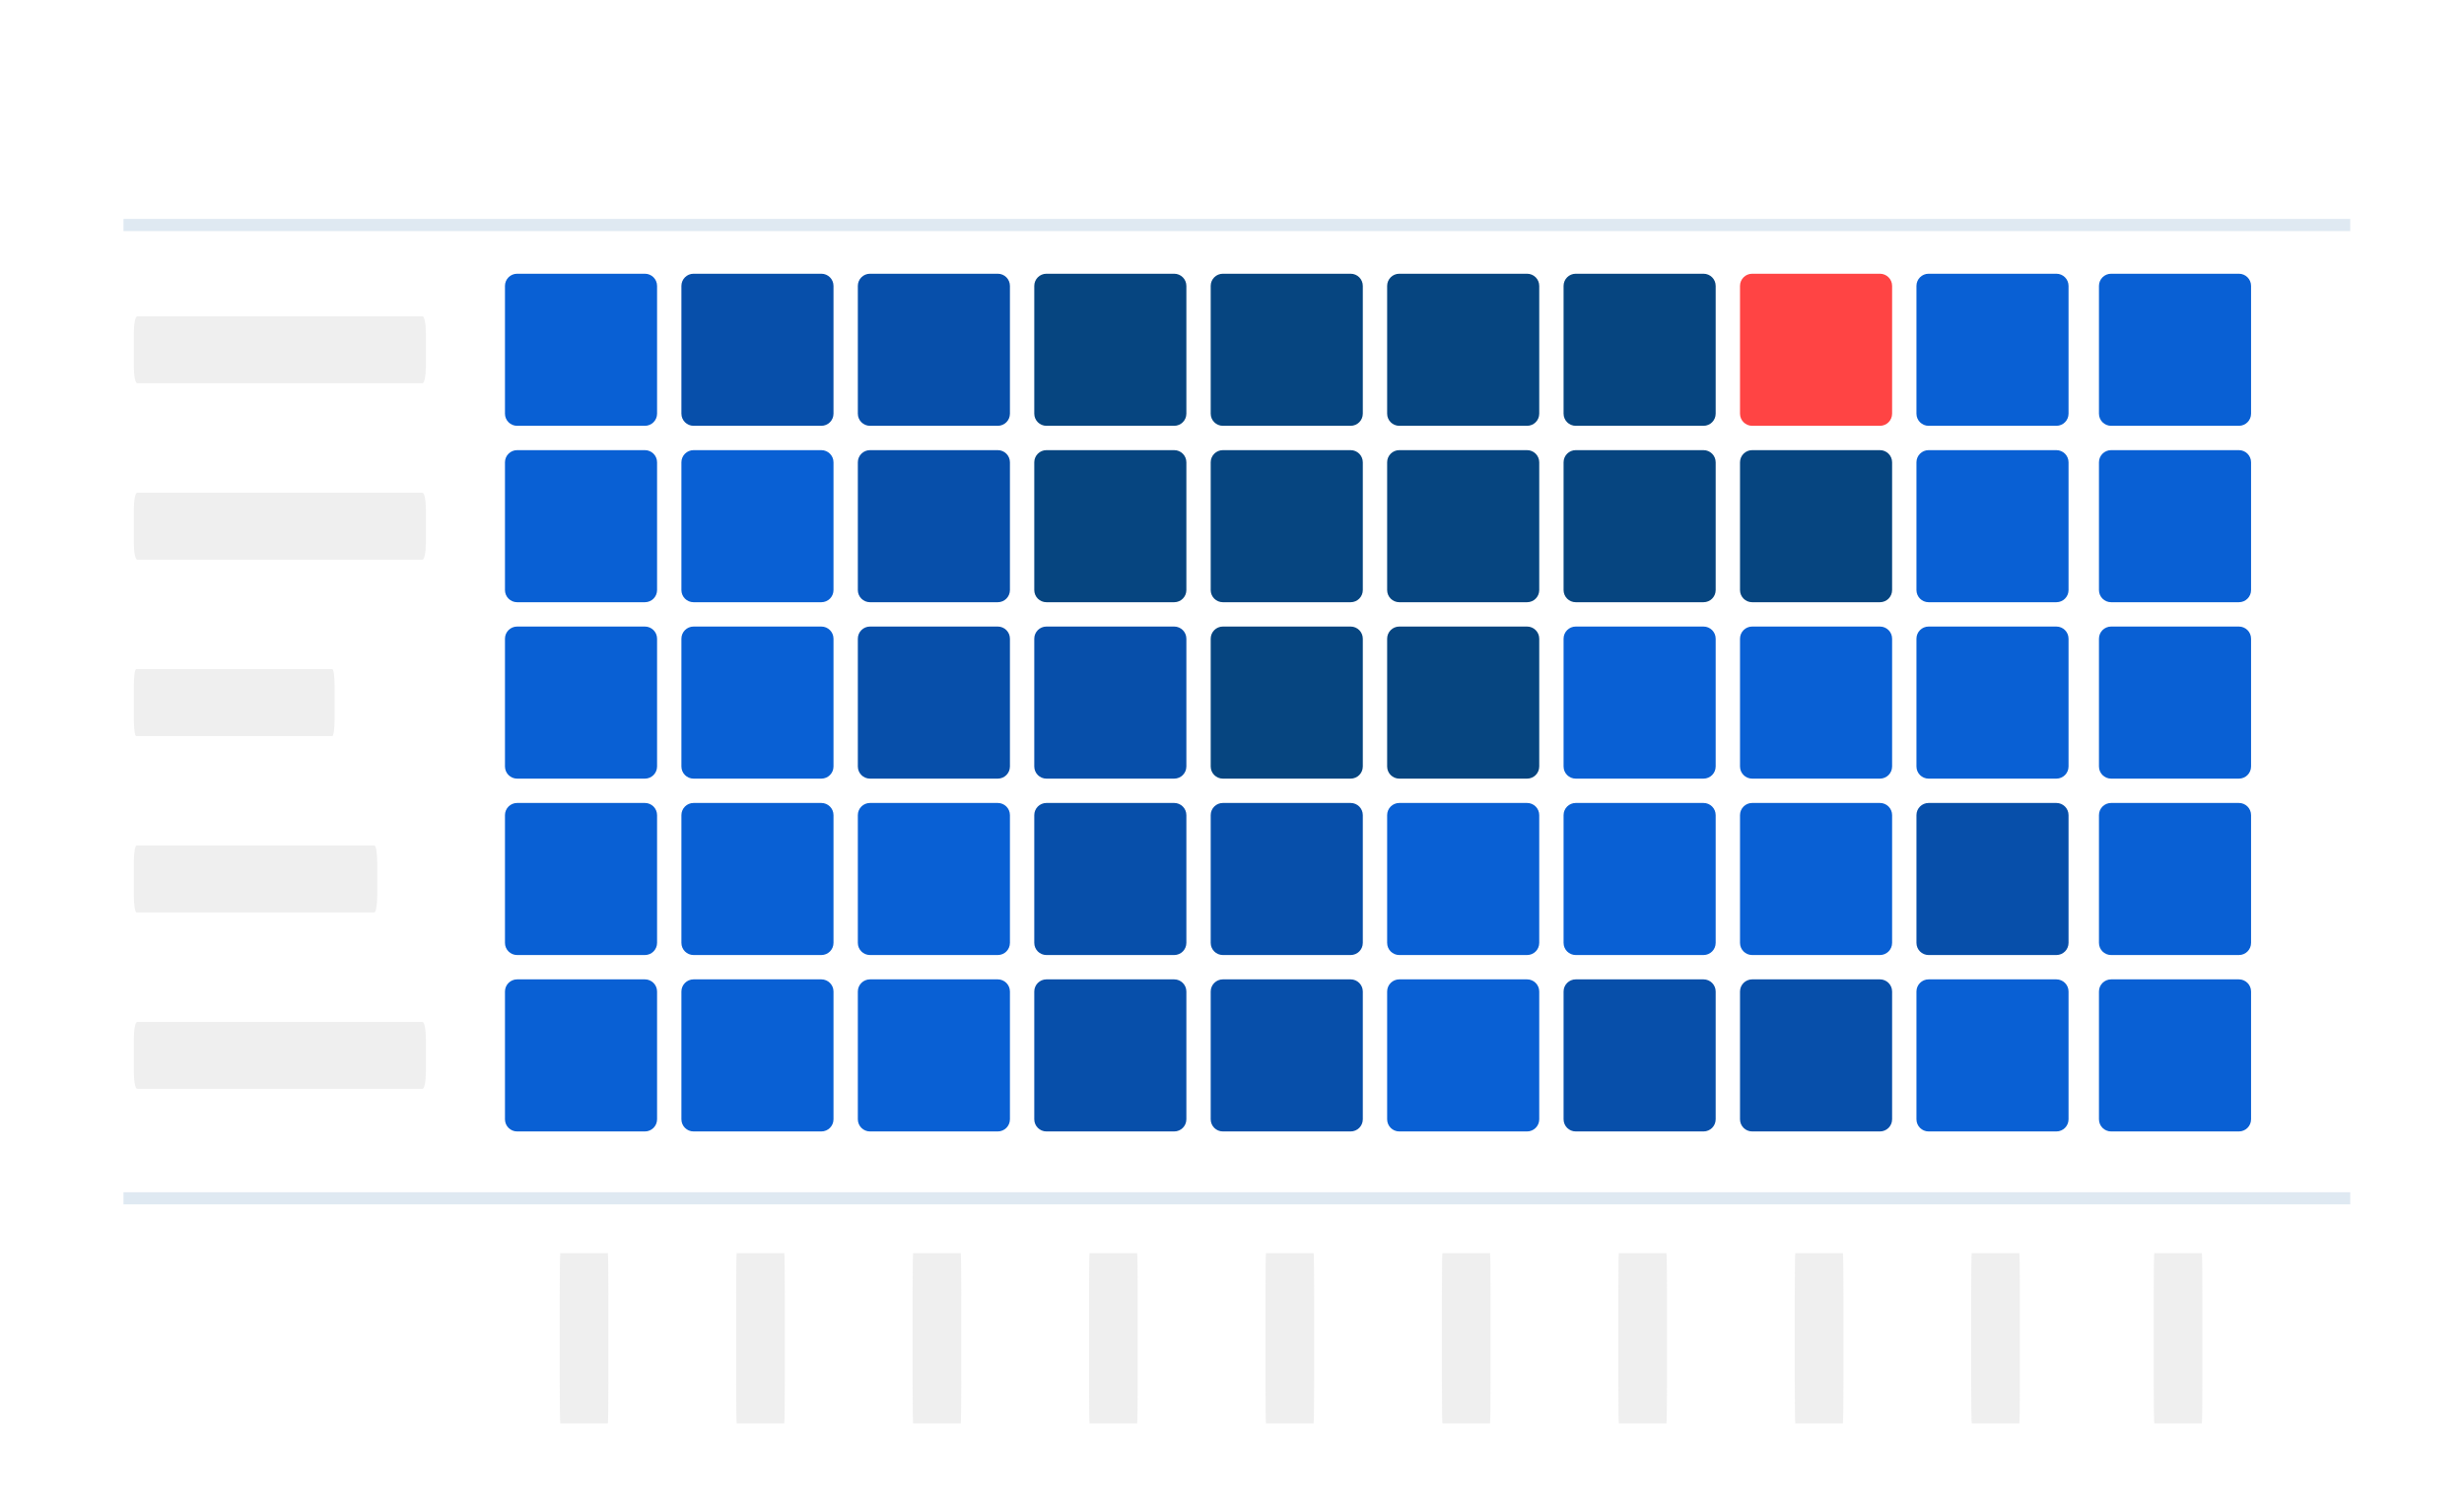 <?xml version="1.0" encoding="UTF-8"?>
 <svg width="405" height="245" viewBox="0 0 405 245" xmlns="http://www.w3.org/2000/svg">
    <path id="Rounded-Rectangle" fill="#0960d4" fill-rule="evenodd" stroke="none" d="M 83 184 C 83 185.105 83.895 186 85 186 L 106 186 C 107.105 186 108 185.105 108 184 L 108 163 C 108 161.895 107.105 161 106 161 L 85 161 C 83.895 161 83 161.895 83 163 Z"/>
    <path id="Rounded-Rectangle-copy" fill="#0960d4" fill-rule="evenodd" stroke="none" d="M 83 155 C 83 156.105 83.895 157 85 157 L 106 157 C 107.105 157 108 156.105 108 155 L 108 134 C 108 132.895 107.105 132 106 132 L 85 132 C 83.895 132 83 132.895 83 134 Z"/>
    <path id="Rounded-Rectangle-copy-2" fill="#0960d4" fill-rule="evenodd" stroke="none" d="M 83 126 C 83 127.105 83.895 128 85 128 L 106 128 C 107.105 128 108 127.105 108 126 L 108 105 C 108 103.895 107.105 103 106 103 L 85 103 C 83.895 103 83 103.895 83 105 Z"/>
    <path id="Rounded-Rectangle-copy-3" fill="#0960d4" fill-rule="evenodd" stroke="none" d="M 83 97 C 83 98.105 83.895 99 85 99 L 106 99 C 107.105 99 108 98.105 108 97 L 108 76 C 108 74.895 107.105 74 106 74 L 85 74 C 83.895 74 83 74.895 83 76 Z"/>
    <path id="Rounded-Rectangle-copy-4" fill="#0960d4" fill-rule="evenodd" stroke="none" d="M 83 68 C 83 69.105 83.895 70 85 70 L 106 70 C 107.105 70 108 69.105 108 68 L 108 47 C 108 45.895 107.105 45 106 45 L 85 45 C 83.895 45 83 45.895 83 47 Z"/>
    <path id="Rounded-Rectangle-copy-9" fill="#0960d4" fill-rule="evenodd" stroke="none" d="M 112 184 C 112 185.105 112.895 186 114 186 L 135 186 C 136.105 186 137 185.105 137 184 L 137 163 C 137 161.895 136.105 161 135 161 L 114 161 C 112.895 161 112 161.895 112 163 Z"/>
    <path id="Rounded-Rectangle-copy-8" fill="#0960d4" fill-rule="evenodd" stroke="none" d="M 112 155 C 112 156.105 112.895 157 114 157 L 135 157 C 136.105 157 137 156.105 137 155 L 137 134 C 137 132.895 136.105 132 135 132 L 114 132 C 112.895 132 112 132.895 112 134 Z"/>
    <path id="Rounded-Rectangle-copy-7" fill="#0960d4" fill-rule="evenodd" stroke="none" d="M 112 126 C 112 127.105 112.895 128 114 128 L 135 128 C 136.105 128 137 127.105 137 126 L 137 105 C 137 103.895 136.105 103 135 103 L 114 103 C 112.895 103 112 103.895 112 105 Z"/>
    <path id="Rounded-Rectangle-copy-6" fill="#0960d4" fill-rule="evenodd" stroke="none" d="M 112 97 C 112 98.105 112.895 99 114 99 L 135 99 C 136.105 99 137 98.105 137 97 L 137 76 C 137 74.895 136.105 74 135 74 L 114 74 C 112.895 74 112 74.895 112 76 Z"/>
    <path id="Rounded-Rectangle-copy-5" fill="#074faa" fill-rule="evenodd" stroke="none" d="M 112 68 C 112 69.105 112.895 70 114 70 L 135 70 C 136.105 70 137 69.105 137 68 L 137 47 C 137 45.895 136.105 45 135 45 L 114 45 C 112.895 45 112 45.895 112 47 Z"/>
    <path id="Rounded-Rectangle-copy-14" fill="#0960d4" fill-rule="evenodd" stroke="none" d="M 141 184 C 141 185.105 141.895 186 143 186 L 164 186 C 165.105 186 166 185.105 166 184 L 166 163 C 166 161.895 165.105 161 164 161 L 143 161 C 141.895 161 141 161.895 141 163 Z"/>
    <path id="Rounded-Rectangle-copy-13" fill="#0960d4" fill-rule="evenodd" stroke="none" d="M 141 155 C 141 156.105 141.895 157 143 157 L 164 157 C 165.105 157 166 156.105 166 155 L 166 134 C 166 132.895 165.105 132 164 132 L 143 132 C 141.895 132 141 132.895 141 134 Z"/>
    <path id="Rounded-Rectangle-copy-12" fill="#074faa" fill-rule="evenodd" stroke="none" d="M 141 126 C 141 127.105 141.895 128 143 128 L 164 128 C 165.105 128 166 127.105 166 126 L 166 105 C 166 103.895 165.105 103 164 103 L 143 103 C 141.895 103 141 103.895 141 105 Z"/>
    <path id="Rounded-Rectangle-copy-11" fill="#074faa" fill-rule="evenodd" stroke="none" d="M 141 97 C 141 98.105 141.895 99 143 99 L 164 99 C 165.105 99 166 98.105 166 97 L 166 76 C 166 74.895 165.105 74 164 74 L 143 74 C 141.895 74 141 74.895 141 76 Z"/>
    <path id="Rounded-Rectangle-copy-10" fill="#074faa" fill-rule="evenodd" stroke="none" d="M 141 68 C 141 69.105 141.895 70 143 70 L 164 70 C 165.105 70 166 69.105 166 68 L 166 47 C 166 45.895 165.105 45 164 45 L 143 45 C 141.895 45 141 45.895 141 47 Z"/>
    <path id="Rounded-Rectangle-copy-19" fill="#074faa" fill-rule="evenodd" stroke="none" d="M 170 184 C 170 185.105 170.895 186 172 186 L 193 186 C 194.105 186 195 185.105 195 184 L 195 163 C 195 161.895 194.105 161 193 161 L 172 161 C 170.895 161 170 161.895 170 163 Z"/>
    <path id="Rounded-Rectangle-copy-18" fill="#074faa" fill-rule="evenodd" stroke="none" d="M 170 155 C 170 156.105 170.895 157 172 157 L 193 157 C 194.105 157 195 156.105 195 155 L 195 134 C 195 132.895 194.105 132 193 132 L 172 132 C 170.895 132 170 132.895 170 134 Z"/>
    <path id="Rounded-Rectangle-copy-17" fill="#074faa" fill-rule="evenodd" stroke="none" d="M 170 126 C 170 127.105 170.895 128 172 128 L 193 128 C 194.105 128 195 127.105 195 126 L 195 105 C 195 103.895 194.105 103 193 103 L 172 103 C 170.895 103 170 103.895 170 105 Z"/>
    <path id="Rounded-Rectangle-copy-16" fill="#064580" fill-rule="evenodd" stroke="none" d="M 170 97 C 170 98.105 170.895 99 172 99 L 193 99 C 194.105 99 195 98.105 195 97 L 195 76 C 195 74.895 194.105 74 193 74 L 172 74 C 170.895 74 170 74.895 170 76 Z"/>
    <path id="Rounded-Rectangle-copy-15" fill="#064580" fill-rule="evenodd" stroke="none" d="M 170 68 C 170 69.105 170.895 70 172 70 L 193 70 C 194.105 70 195 69.105 195 68 L 195 47 C 195 45.895 194.105 45 193 45 L 172 45 C 170.895 45 170 45.895 170 47 Z"/>
    <path id="Rounded-Rectangle-copy-24" fill="#074faa" fill-rule="evenodd" stroke="none" d="M 199 184 C 199 185.105 199.895 186 201 186 L 222 186 C 223.105 186 224 185.105 224 184 L 224 163 C 224 161.895 223.105 161 222 161 L 201 161 C 199.895 161 199 161.895 199 163 Z"/>
    <path id="Rounded-Rectangle-copy-23" fill="#074faa" fill-rule="evenodd" stroke="none" d="M 199 155 C 199 156.105 199.895 157 201 157 L 222 157 C 223.105 157 224 156.105 224 155 L 224 134 C 224 132.895 223.105 132 222 132 L 201 132 C 199.895 132 199 132.895 199 134 Z"/>
    <path id="Rounded-Rectangle-copy-22" fill="#064580" fill-rule="evenodd" stroke="none" d="M 199 126 C 199 127.105 199.895 128 201 128 L 222 128 C 223.105 128 224 127.105 224 126 L 224 105 C 224 103.895 223.105 103 222 103 L 201 103 C 199.895 103 199 103.895 199 105 Z"/>
    <path id="Rounded-Rectangle-copy-21" fill="#064580" fill-rule="evenodd" stroke="none" d="M 199 97 C 199 98.105 199.895 99 201 99 L 222 99 C 223.105 99 224 98.105 224 97 L 224 76 C 224 74.895 223.105 74 222 74 L 201 74 C 199.895 74 199 74.895 199 76 Z"/>
    <path id="Rounded-Rectangle-copy-20" fill="#064580" fill-rule="evenodd" stroke="none" d="M 199 68 C 199 69.105 199.895 70 201 70 L 222 70 C 223.105 70 224 69.105 224 68 L 224 47 C 224 45.895 223.105 45 222 45 L 201 45 C 199.895 45 199 45.895 199 47 Z"/>
    <path id="Rounded-Rectangle-copy-29" fill="#0960d4" fill-rule="evenodd" stroke="none" d="M 228 184 C 228 185.105 228.895 186 230 186 L 251 186 C 252.105 186 253 185.105 253 184 L 253 163 C 253 161.895 252.105 161 251 161 L 230 161 C 228.895 161 228 161.895 228 163 Z"/>
    <path id="Rounded-Rectangle-copy-28" fill="#0960d4" fill-rule="evenodd" stroke="none" d="M 228 155 C 228 156.105 228.895 157 230 157 L 251 157 C 252.105 157 253 156.105 253 155 L 253 134 C 253 132.895 252.105 132 251 132 L 230 132 C 228.895 132 228 132.895 228 134 Z"/>
    <path id="Rounded-Rectangle-copy-27" fill="#064580" fill-rule="evenodd" stroke="none" d="M 228 126 C 228 127.105 228.895 128 230 128 L 251 128 C 252.105 128 253 127.105 253 126 L 253 105 C 253 103.895 252.105 103 251 103 L 230 103 C 228.895 103 228 103.895 228 105 Z"/>
    <path id="Rounded-Rectangle-copy-26" fill="#064580" fill-rule="evenodd" stroke="none" d="M 228 97 C 228 98.105 228.895 99 230 99 L 251 99 C 252.105 99 253 98.105 253 97 L 253 76 C 253 74.895 252.105 74 251 74 L 230 74 C 228.895 74 228 74.895 228 76 Z"/>
    <path id="Rounded-Rectangle-copy-25" fill="#064580" fill-rule="evenodd" stroke="none" d="M 228 68 C 228 69.105 228.895 70 230 70 L 251 70 C 252.105 70 253 69.105 253 68 L 253 47 C 253 45.895 252.105 45 251 45 L 230 45 C 228.895 45 228 45.895 228 47 Z"/>
    <path id="Rounded-Rectangle-copy-34" fill="#074faa" fill-rule="evenodd" stroke="none" d="M 257 184 C 257 185.105 257.895 186 259 186 L 280 186 C 281.105 186 282 185.105 282 184 L 282 163 C 282 161.895 281.105 161 280 161 L 259 161 C 257.895 161 257 161.895 257 163 Z"/>
    <path id="Rounded-Rectangle-copy-33" fill="#0960d4" fill-rule="evenodd" stroke="none" d="M 257 155 C 257 156.105 257.895 157 259 157 L 280 157 C 281.105 157 282 156.105 282 155 L 282 134 C 282 132.895 281.105 132 280 132 L 259 132 C 257.895 132 257 132.895 257 134 Z"/>
    <path id="Rounded-Rectangle-copy-32" fill="#0960d4" fill-rule="evenodd" stroke="none" d="M 257 126 C 257 127.105 257.895 128 259 128 L 280 128 C 281.105 128 282 127.105 282 126 L 282 105 C 282 103.895 281.105 103 280 103 L 259 103 C 257.895 103 257 103.895 257 105 Z"/>
    <path id="Rounded-Rectangle-copy-31" fill="#064580" fill-rule="evenodd" stroke="none" d="M 257 97 C 257 98.105 257.895 99 259 99 L 280 99 C 281.105 99 282 98.105 282 97 L 282 76 C 282 74.895 281.105 74 280 74 L 259 74 C 257.895 74 257 74.895 257 76 Z"/>
    <path id="Rounded-Rectangle-copy-30" fill="#064580" fill-rule="evenodd" stroke="none" d="M 257 68 C 257 69.105 257.895 70 259 70 L 280 70 C 281.105 70 282 69.105 282 68 L 282 47 C 282 45.895 281.105 45 280 45 L 259 45 C 257.895 45 257 45.895 257 47 Z"/>
    <path id="Rounded-Rectangle-copy-39" fill="#074faa" fill-rule="evenodd" stroke="none" d="M 286 184 C 286 185.105 286.895 186 288 186 L 309 186 C 310.105 186 311 185.105 311 184 L 311 163 C 311 161.895 310.105 161 309 161 L 288 161 C 286.895 161 286 161.895 286 163 Z"/>
    <path id="Rounded-Rectangle-copy-38" fill="#0960d4" fill-rule="evenodd" stroke="none" d="M 286 155 C 286 156.105 286.895 157 288 157 L 309 157 C 310.105 157 311 156.105 311 155 L 311 134 C 311 132.895 310.105 132 309 132 L 288 132 C 286.895 132 286 132.895 286 134 Z"/>
    <path id="Rounded-Rectangle-copy-37" fill="#0960d4" fill-rule="evenodd" stroke="none" d="M 286 126 C 286 127.105 286.895 128 288 128 L 309 128 C 310.105 128 311 127.105 311 126 L 311 105 C 311 103.895 310.105 103 309 103 L 288 103 C 286.895 103 286 103.895 286 105 Z"/>
    <path id="Rounded-Rectangle-copy-36" fill="#064580" fill-rule="evenodd" stroke="none" d="M 286 97 C 286 98.105 286.895 99 288 99 L 309 99 C 310.105 99 311 98.105 311 97 L 311 76 C 311 74.895 310.105 74 309 74 L 288 74 C 286.895 74 286 74.895 286 76 Z"/>
    <path id="Rounded-Rectangle-copy-35" fill="#ff4444" fill-rule="evenodd" stroke="none" d="M 286 68 C 286 69.105 286.895 70 288 70 L 309 70 C 310.105 70 311 69.105 311 68 L 311 47 C 311 45.895 310.105 45 309 45 L 288 45 C 286.895 45 286 45.895 286 47 Z"/>
    <path id="Rounded-Rectangle-copy-44" fill="#0960d4" fill-rule="evenodd" stroke="none" d="M 315 184 C 315 185.105 315.895 186 317 186 L 338 186 C 339.105 186 340 185.105 340 184 L 340 163 C 340 161.895 339.105 161 338 161 L 317 161 C 315.895 161 315 161.895 315 163 Z"/>
    <path id="Rounded-Rectangle-copy-43" fill="#074faa" fill-rule="evenodd" stroke="none" d="M 315 155 C 315 156.105 315.895 157 317 157 L 338 157 C 339.105 157 340 156.105 340 155 L 340 134 C 340 132.895 339.105 132 338 132 L 317 132 C 315.895 132 315 132.895 315 134 Z"/>
    <path id="Rounded-Rectangle-copy-42" fill="#0960d4" fill-rule="evenodd" stroke="none" d="M 315 126 C 315 127.105 315.895 128 317 128 L 338 128 C 339.105 128 340 127.105 340 126 L 340 105 C 340 103.895 339.105 103 338 103 L 317 103 C 315.895 103 315 103.895 315 105 Z"/>
    <path id="Rounded-Rectangle-copy-41" fill="#0960d4" fill-rule="evenodd" stroke="none" d="M 315 97 C 315 98.105 315.895 99 317 99 L 338 99 C 339.105 99 340 98.105 340 97 L 340 76 C 340 74.895 339.105 74 338 74 L 317 74 C 315.895 74 315 74.895 315 76 Z"/>
    <path id="Rounded-Rectangle-copy-40" fill="#0960d4" fill-rule="evenodd" stroke="none" d="M 315 68 C 315 69.105 315.895 70 317 70 L 338 70 C 339.105 70 340 69.105 340 68 L 340 47 C 340 45.895 339.105 45 338 45 L 317 45 C 315.895 45 315 45.895 315 47 Z"/>
    <path id="Rounded-Rectangle-copy-49" fill="#0960d4" fill-rule="evenodd" stroke="none" d="M 345 184 C 345 185.105 345.895 186 347 186 L 368 186 C 369.105 186 370 185.105 370 184 L 370 163 C 370 161.895 369.105 161 368 161 L 347 161 C 345.895 161 345 161.895 345 163 Z"/>
    <path id="Rounded-Rectangle-copy-48" fill="#0960d4" fill-rule="evenodd" stroke="none" d="M 345 155 C 345 156.105 345.895 157 347 157 L 368 157 C 369.105 157 370 156.105 370 155 L 370 134 C 370 132.895 369.105 132 368 132 L 347 132 C 345.895 132 345 132.895 345 134 Z"/>
    <path id="Rounded-Rectangle-copy-47" fill="#0960d4" fill-rule="evenodd" stroke="none" d="M 345 126 C 345 127.105 345.895 128 347 128 L 368 128 C 369.105 128 370 127.105 370 126 L 370 105 C 370 103.895 369.105 103 368 103 L 347 103 C 345.895 103 345 103.895 345 105 Z"/>
    <path id="Rounded-Rectangle-copy-46" fill="#0960d4" fill-rule="evenodd" stroke="none" d="M 345 97 C 345 98.105 345.895 99 347 99 L 368 99 C 369.105 99 370 98.105 370 97 L 370 76 C 370 74.895 369.105 74 368 74 L 347 74 C 345.895 74 345 74.895 345 76 Z"/>
    <path id="Rounded-Rectangle-copy-45" fill="#0960d4" fill-rule="evenodd" stroke="none" d="M 345 68 C 345 69.105 345.895 70 347 70 L 368 70 C 369.105 70 370 69.105 370 68 L 370 47 C 370 45.895 369.105 45 368 45 L 347 45 C 345.895 45 345 45.895 345 47 Z"/>
    <path id="path37-copy" fill="#6094c1" fill-opacity="0.2" stroke="none" d="M 386.299 195.99 L 20.299 195.99 L 20.299 197.99 L 386.299 197.99 L 386.299 195.99 Z"/>
    <path id="path37-copy-2" fill="#6094c1" fill-opacity="0.2" stroke="none" d="M 386.299 35.99 L 20.299 35.99 L 20.299 37.99 L 386.299 37.99 L 386.299 35.99 Z"/>
    <path id="Rounded-Rectangle-copy-copy-15-copy" fill="#aeaeae" fill-opacity="0.199" fill-rule="evenodd" stroke="none" d="M 22 89.25 C 22 90.769 22.247 92 22.552 92 L 69.448 92 C 69.753 92 70 90.769 70 89.25 L 70 83.75 C 70 82.231 69.753 81 69.448 81 L 22.552 81 C 22.247 81 22 82.231 22 83.75 Z"/>
    <path id="Rounded-Rectangle-copy-copy-15-copy-6" fill="#aeaeae" fill-opacity="0.199" fill-rule="evenodd" stroke="none" d="M 92 227 C 92 230.866 92.041 234 92.092 234 L 99.908 234 C 99.959 234 100 230.866 100 227 L 100 213 C 100 209.134 99.959 206 99.908 206 L 92.092 206 C 92.041 206 92 209.134 92 213 Z"/>
    <path id="Rounded-Rectangle-copy-copy-15-copy-7" fill="#aeaeae" fill-opacity="0.199" fill-rule="evenodd" stroke="none" d="M 121 227 C 121 230.866 121.041 234 121.092 234 L 128.908 234 C 128.959 234 129 230.866 129 227 L 129 213 C 129 209.134 128.959 206 128.908 206 L 121.092 206 C 121.041 206 121 209.134 121 213 Z"/>
    <path id="Rounded-Rectangle-copy-copy-15-copy-8" fill="#aeaeae" fill-opacity="0.199" fill-rule="evenodd" stroke="none" d="M 150 227 C 150 230.866 150.041 234 150.092 234 L 157.908 234 C 157.959 234 158 230.866 158 227 L 158 213 C 158 209.134 157.959 206 157.908 206 L 150.092 206 C 150.041 206 150 209.134 150 213 Z"/>
    <path id="Rounded-Rectangle-copy-copy-15-copy-9" fill="#aeaeae" fill-opacity="0.199" fill-rule="evenodd" stroke="none" d="M 179 227 C 179 230.866 179.041 234 179.092 234 L 186.908 234 C 186.959 234 187 230.866 187 227 L 187 213 C 187 209.134 186.959 206 186.908 206 L 179.092 206 C 179.041 206 179 209.134 179 213 Z"/>
    <path id="Rounded-Rectangle-copy-copy-15-copy-10" fill="#aeaeae" fill-opacity="0.199" fill-rule="evenodd" stroke="none" d="M 208 227 C 208 230.866 208.041 234 208.092 234 L 215.908 234 C 215.959 234 216 230.866 216 227 L 216 213 C 216 209.134 215.959 206 215.908 206 L 208.092 206 C 208.041 206 208 209.134 208 213 Z"/>
    <path id="Rounded-Rectangle-copy-copy-15-copy-11" fill="#aeaeae" fill-opacity="0.199" fill-rule="evenodd" stroke="none" d="M 237 227 C 237 230.866 237.041 234 237.092 234 L 244.908 234 C 244.959 234 245 230.866 245 227 L 245 213 C 245 209.134 244.959 206 244.908 206 L 237.092 206 C 237.041 206 237 209.134 237 213 Z"/>
    <path id="Rounded-Rectangle-copy-copy-15-copy-12" fill="#aeaeae" fill-opacity="0.199" fill-rule="evenodd" stroke="none" d="M 266 227 C 266 230.866 266.041 234 266.092 234 L 273.908 234 C 273.959 234 274 230.866 274 227 L 274 213 C 274 209.134 273.959 206 273.908 206 L 266.092 206 C 266.041 206 266 209.134 266 213 Z"/>
    <path id="Rounded-Rectangle-copy-copy-15-copy-13" fill="#aeaeae" fill-opacity="0.199" fill-rule="evenodd" stroke="none" d="M 295 227 C 295 230.866 295.041 234 295.092 234 L 302.908 234 C 302.959 234 303 230.866 303 227 L 303 213 C 303 209.134 302.959 206 302.908 206 L 295.092 206 C 295.041 206 295 209.134 295 213 Z"/>
    <path id="Rounded-Rectangle-copy-copy-15-copy-14" fill="#aeaeae" fill-opacity="0.199" fill-rule="evenodd" stroke="none" d="M 324 227 C 324 230.866 324.041 234 324.092 234 L 331.908 234 C 331.959 234 332 230.866 332 227 L 332 213 C 332 209.134 331.959 206 331.908 206 L 324.092 206 C 324.041 206 324 209.134 324 213 Z"/>
    <path id="Rounded-Rectangle-copy-copy-15-copy-15" fill="#aeaeae" fill-opacity="0.199" fill-rule="evenodd" stroke="none" d="M 354 227 C 354 230.866 354.041 234 354.092 234 L 361.908 234 C 361.959 234 362 230.866 362 227 L 362 213 C 362 209.134 361.959 206 361.908 206 L 354.092 206 C 354.041 206 354 209.134 354 213 Z"/>
    <path id="Rounded-Rectangle-copy-copy-15-copy-2" fill="#aeaeae" fill-opacity="0.199" fill-rule="evenodd" stroke="none" d="M 22 60.25 C 22 61.769 22.247 63 22.552 63 L 69.448 63 C 69.753 63 70 61.769 70 60.25 L 70 54.75 C 70 53.231 69.753 52 69.448 52 L 22.552 52 C 22.247 52 22 53.231 22 54.75 Z"/>
    <path id="Rounded-Rectangle-copy-copy-15-copy-3" fill="#aeaeae" fill-opacity="0.199" fill-rule="evenodd" stroke="none" d="M 22 118.25 C 22 119.769 22.17 121 22.379 121 L 54.621 121 C 54.83 121 55 119.769 55 118.25 L 55 112.75 C 55 111.231 54.83 110 54.621 110 L 22.379 110 C 22.17 110 22 111.231 22 112.75 Z"/>
    <path id="Rounded-Rectangle-copy-copy-15-copy-4" fill="#aeaeae" fill-opacity="0.199" fill-rule="evenodd" stroke="none" d="M 22 147.25 C 22 148.769 22.206 150 22.46 150 L 61.54 150 C 61.794 150 62 148.769 62 147.25 L 62 141.75 C 62 140.231 61.794 139 61.54 139 L 22.46 139 C 22.206 139 22 140.231 22 141.75 Z"/>
    <path id="Rounded-Rectangle-copy-copy-15-copy-5" fill="#aeaeae" fill-opacity="0.199" fill-rule="evenodd" stroke="none" d="M 22 176.25 C 22 177.769 22.247 179 22.552 179 L 69.448 179 C 69.753 179 70 177.769 70 176.25 L 70 170.75 C 70 169.231 69.753 168 69.448 168 L 22.552 168 C 22.247 168 22 169.231 22 170.75 Z"/>
</svg>
